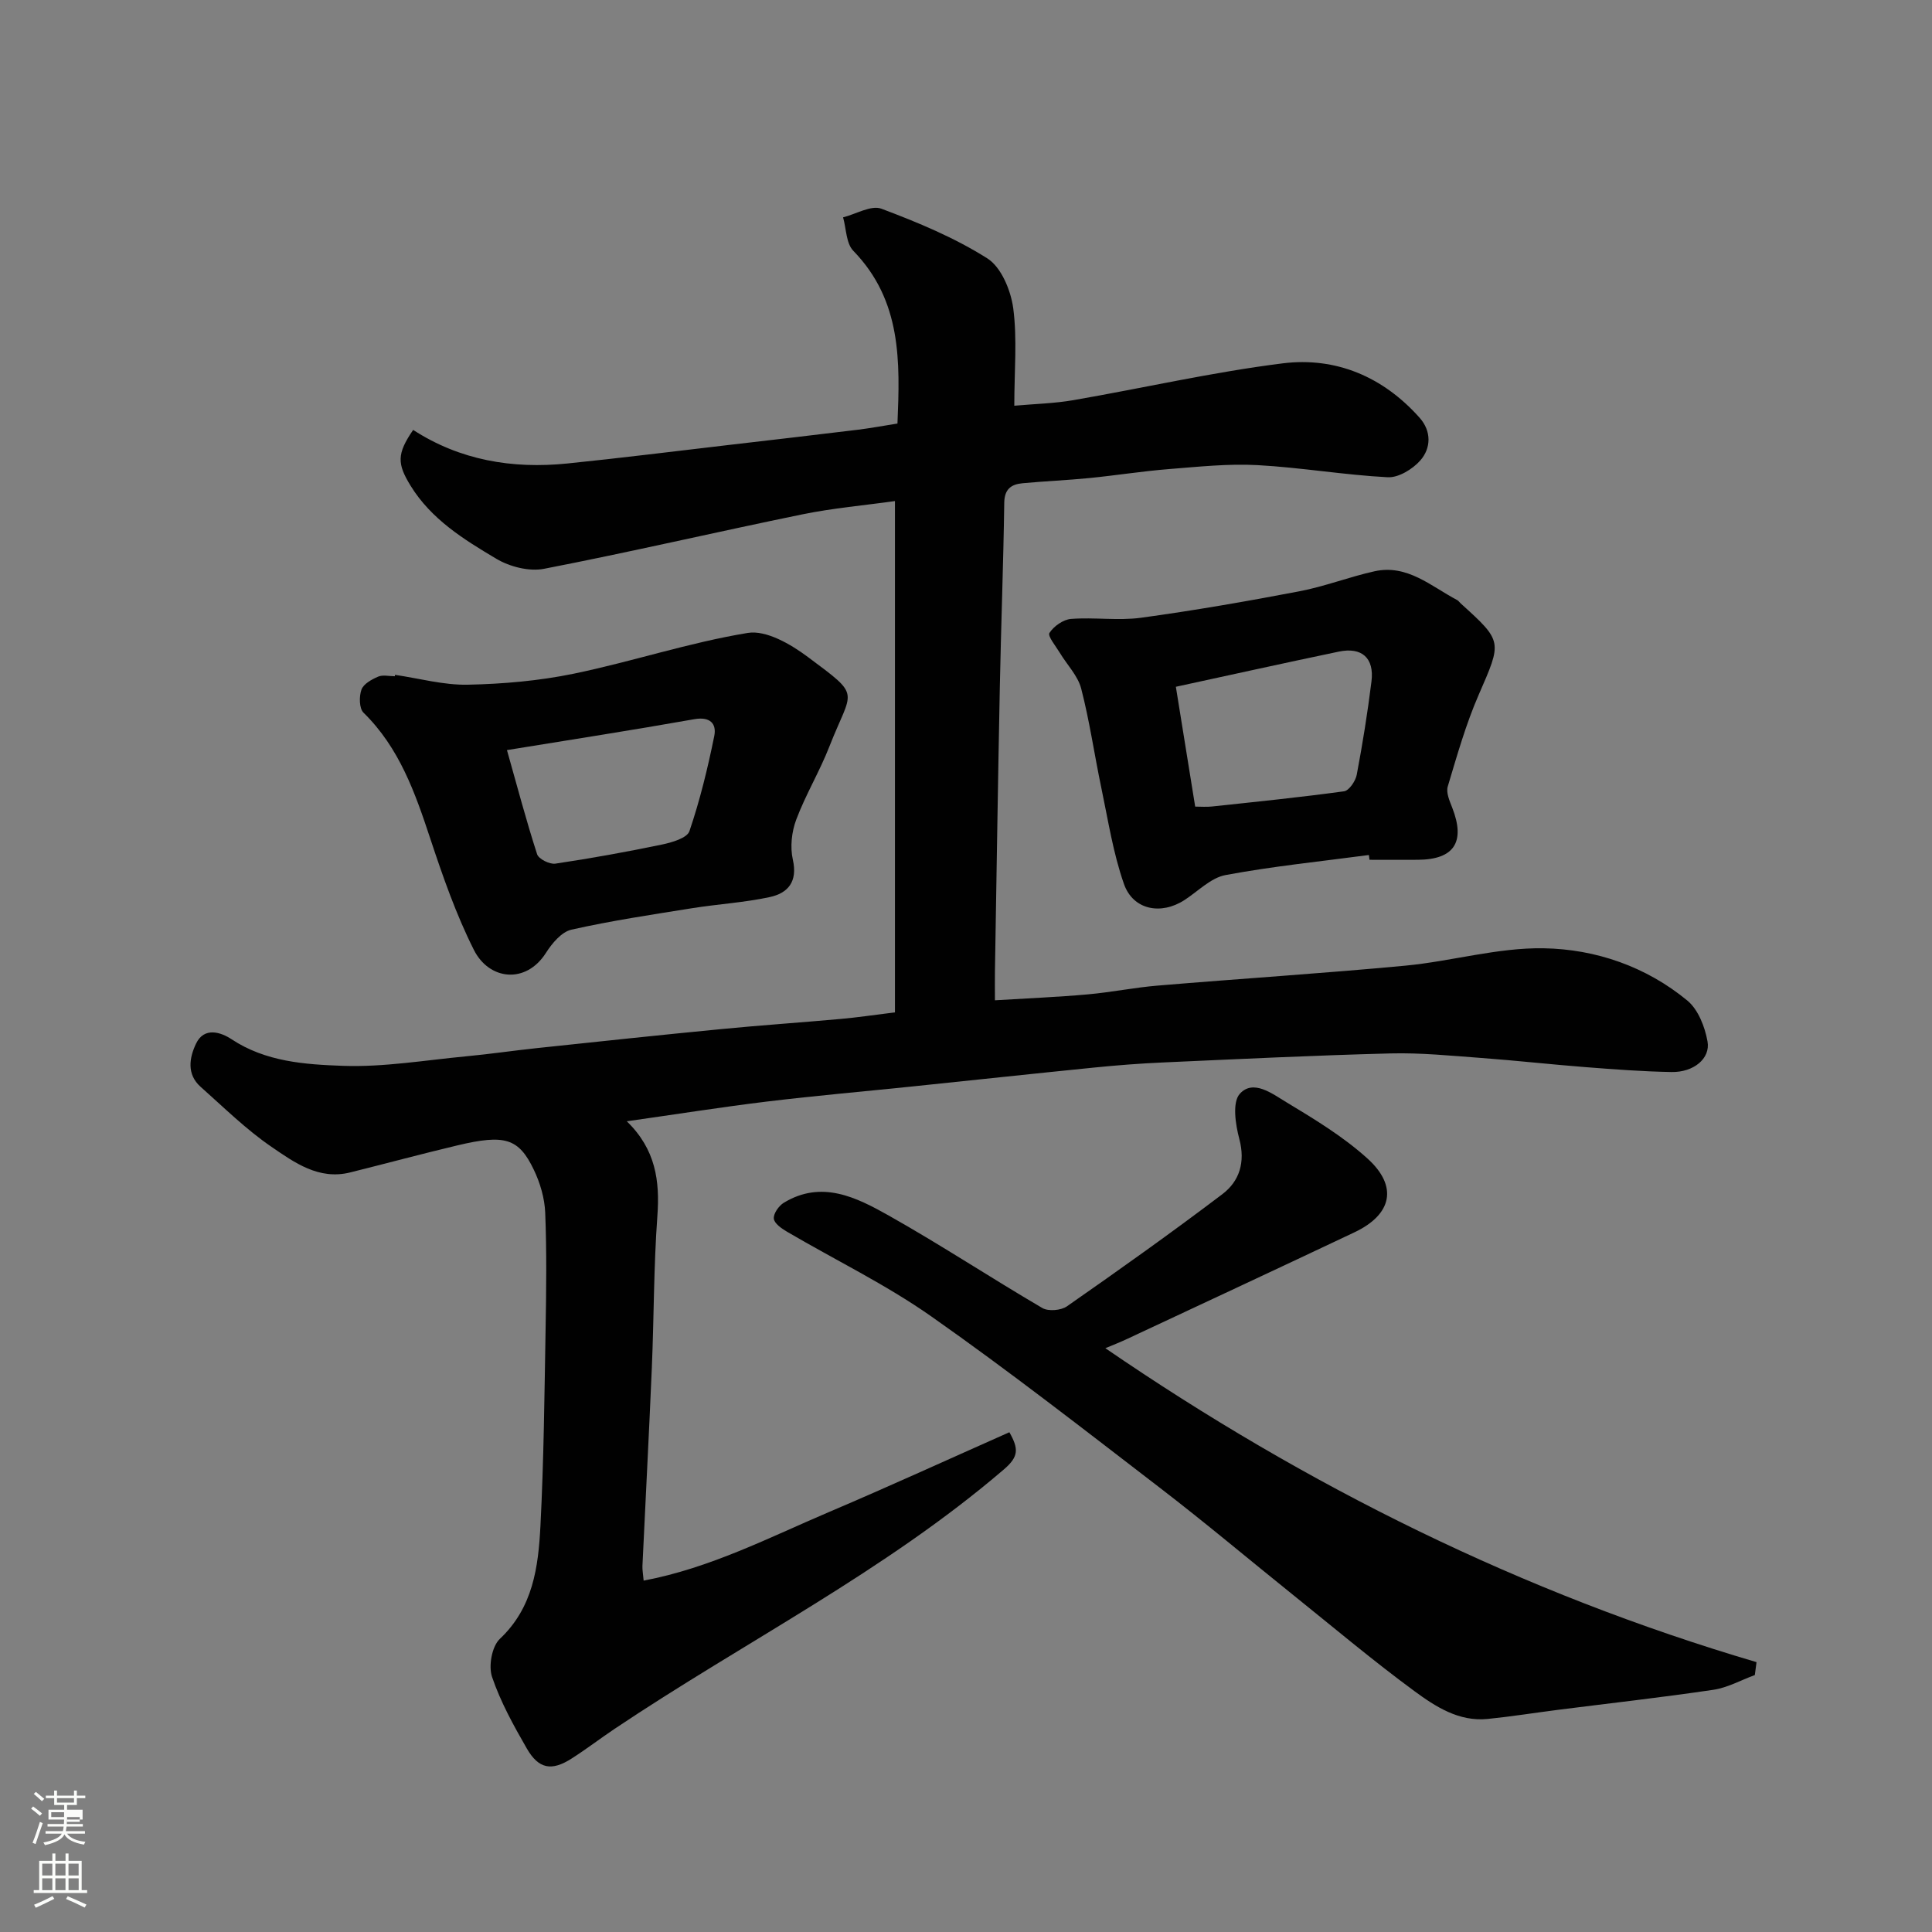 <svg enable-background="new 0 0 400 400" viewBox="0 0 400 400" xmlns="http://www.w3.org/2000/svg"><rect x="0" y="0" width="400" height="400" fill="#808080" stroke="none"/><path d="m6.44 374.46.42-.45c.65.47 1.27.95 1.85 1.44l-.45.49c-.65-.56-1.25-1.06-1.82-1.48m.93 7.33-.63-.26c.55-1.36 1.05-2.8 1.52-4.33.19.1.38.19.59.27-.46 1.29-.95 2.73-1.48 4.32m-.38-10.38.44-.42c.43.34 1.01.82 1.74 1.44l-.49.49c-.53-.51-1.09-1.01-1.69-1.51m2.5.35h1.72v-1.04h.59v1.04h3.52v-1.04h.59v1.04h1.75v.53h-1.75v1.42h-2.03v.97h3.22v2.03h-3.24c0 .35-.01.66-.03.93h3.32v.53h-3.37c-.03.27-.08.58-.15.94h3.96v.53h-3.71c.67.92 1.93 1.48 3.79 1.68-.13.24-.23.44-.29.59-2.13-.38-3.48-1.08-4.04-2.12-.43.97-1.77 1.72-4.03 2.23-.09-.19-.2-.37-.33-.55 2.1-.42 3.37-1.03 3.81-1.83h-3.36v-.53h3.58c.08-.29.13-.61.16-.94h-3.33v-.53h3.39c.02-.27.04-.58.04-.93h-3.23v-2.03h3.25v-.97h-2.07v-1.42h-1.73zm1.12 3.44v1h2.65c.01-.3.02-.44.01-.4v-.25-.35zm1.19-2h3.52v-.91h-3.52zm4.71 3h-2.63v.59c0 .15-.01.28-.01.4h2.64v-1.99z" fill="#fbfcfa"/><path d="m13.56 383.74h.63v1.52h2.72v6.07h1.13v.6h-11.06v-.6h1.13v-6.07h2.73v-1.52h.63v1.52h2.1v-1.52zm-2.69 8.83.38.56c-1.24.63-2.53 1.25-3.85 1.85-.1-.21-.21-.42-.34-.63 1.36-.55 2.63-1.15 3.81-1.78m-2.13-4.27h2.1v-2.45h-2.1zm0 3.04h2.1v-2.46h-2.1zm2.72-3.04h2.1v-2.45h-2.1zm0 3.04h2.1v-2.46h-2.1zm6.07 3.6c-1.41-.71-2.7-1.3-3.86-1.78l.35-.56c1.45.62 2.75 1.19 3.88 1.72zm-1.25-9.09h-2.1v2.45h2.1zm-2.09 5.49h2.1v-2.46h-2.1z" fill="#fbfcfa"/><g fill="#010101"><path d="m185.29 209.6c0-35.15 0-70.16 0-105.86-6.31.89-12.81 1.45-19.16 2.75-17.86 3.66-35.63 7.81-53.52 11.28-3.07.59-7.07-.43-9.83-2.07-6.73-4-13.5-8.17-17.8-15.18-2.75-4.49-2.85-6.55.56-11.51 9.71 6.29 20.55 8.11 31.92 6.95 11.09-1.13 22.15-2.52 33.22-3.81 8.96-1.04 17.91-2.08 26.87-3.17 2.6-.32 5.18-.8 8.26-1.29.53-12.77.91-25.42-9.14-35.76-1.5-1.54-1.45-4.58-2.12-6.93 2.67-.67 5.81-2.58 7.93-1.79 7.56 2.84 15.15 5.99 21.94 10.29 2.88 1.82 4.86 6.62 5.36 10.32.84 6.38.22 12.95.22 20.18 4.27-.38 8.3-.47 12.22-1.15 14.45-2.5 28.8-5.8 43.33-7.62 11.04-1.38 20.84 2.79 28.38 11.28 2.44 2.75 2.39 6.26.12 8.83-1.59 1.8-4.51 3.59-6.74 3.47-9-.47-17.94-2.02-26.94-2.51-6.06-.33-12.18.33-18.26.81-5.55.44-11.07 1.32-16.61 1.87-4.59.45-9.2.64-13.79 1.07-2.34.22-3.75 1.19-3.79 4.05-.18 12.77-.67 25.53-.92 38.3-.39 19.6-.68 39.2-1.01 58.8-.03 1.79 0 3.57 0 5.9 6.74-.41 12.96-.67 19.16-1.22 4.89-.43 9.72-1.43 14.61-1.83 17.06-1.43 34.15-2.52 51.19-4.12 9.59-.91 19.13-3.76 28.65-3.6 10.76.18 21.21 3.78 29.75 10.83 2.24 1.85 3.63 5.43 4.17 8.44.65 3.57-2.9 6.43-7.43 6.35-5.94-.1-11.87-.55-17.8-1.01-7.21-.56-14.4-1.37-21.6-1.9-6.26-.46-12.54-1.1-18.8-.94-15.71.4-31.41 1.17-47.1 1.87-4.77.21-9.54.58-14.3 1.06-12.57 1.26-25.13 2.62-37.7 3.92-9.96 1.03-19.94 1.9-29.88 3.1-9.48 1.15-18.92 2.65-29.14 4.1 6.01 5.83 6.86 12.37 6.33 19.64-.76 10.4-.7 20.86-1.14 31.29-.58 13.71-1.31 27.4-1.95 41.11-.04.81.13 1.62.25 3.06 13.81-2.61 25.96-8.92 38.44-14.23 12.51-5.32 24.88-10.99 37.28-16.49 1.94 3.44 1.96 5.04-1.13 7.69-24.73 21.2-53.83 35.76-80.65 53.75-2.98 2-5.83 4.19-8.86 6.12-4.12 2.64-6.82 2.18-9.28-2.1-2.74-4.76-5.44-9.65-7.19-14.81-.76-2.26-.03-6.31 1.61-7.86 6.89-6.49 7.97-14.88 8.41-23.35.7-13.58.83-27.19 1.07-40.8.14-8.03.24-16.07-.08-24.09-.12-3.01-1.05-6.17-2.36-8.9-3.13-6.54-6.01-7.37-15.78-5.05-7.44 1.77-14.82 3.76-22.24 5.61-6.5 1.62-11.54-2.05-16.29-5.3-5.27-3.6-9.88-8.17-14.68-12.43-2.92-2.6-2.33-6.03-.94-8.94 1.68-3.53 5.17-2.35 7.33-.92 7.08 4.69 15.22 5.24 23.07 5.52 8.47.3 17.02-1.17 25.52-1.97 4.89-.46 9.76-1.18 14.65-1.7 12.73-1.35 25.46-2.71 38.2-3.94 8.19-.8 16.4-1.35 24.59-2.09 3.45-.3 6.87-.82 11.34-1.37z"/><path d="m228.85 279.13c41.73 28.6 86.35 50.71 134.82 65-.12.89-.23 1.78-.35 2.67-2.87 1.05-5.66 2.63-8.62 3.06-10.68 1.58-21.41 2.78-32.12 4.14-4.86.62-9.71 1.4-14.58 1.89-5.97.6-10.81-2.56-15.2-5.79-8.57-6.3-16.72-13.17-25.02-19.84-9.2-7.39-18.23-15-27.58-22.18-15.67-12.04-31.27-24.22-47.44-35.57-9.41-6.6-19.89-11.67-29.84-17.51-1.11-.65-2.63-1.72-2.71-2.71-.09-1.05 1.04-2.65 2.08-3.28 7.83-4.74 15.01-1.11 21.67 2.63 10.79 6.07 21.15 12.91 31.84 19.17 1.25.73 3.87.51 5.1-.35 10.84-7.56 21.62-15.22 32.15-23.2 3.56-2.69 4.82-6.61 3.54-11.44-.8-3.01-1.5-7.59.1-9.36 2.77-3.08 6.72-.01 9.57 1.7 5.85 3.53 11.82 7.14 16.85 11.69 6.4 5.78 5.09 11.61-2.69 15.29-15.63 7.4-31.31 14.7-46.97 22.03-1.62.77-3.28 1.4-4.6 1.96z"/><path d="m81.78 139.72c5.02.73 10.05 2.14 15.05 2.04 7.34-.15 14.78-.8 21.96-2.28 12.08-2.5 23.89-6.45 36.03-8.44 3.81-.62 8.89 2.33 12.41 4.96 11.31 8.43 9.19 6.52 4.48 18.57-2.01 5.15-4.92 9.96-6.86 15.13-.95 2.52-1.29 5.68-.7 8.28 1.03 4.59-1.02 6.95-4.83 7.76-5.25 1.13-10.68 1.44-16 2.29-8.37 1.34-16.77 2.59-25.02 4.45-2.03.46-4.01 2.82-5.26 4.79-4.16 6.55-11.78 5.65-14.92-.59-3.69-7.33-6.43-15.19-9.02-23.01-3.15-9.53-6.41-18.84-13.84-26.12-.9-.88-.93-3.37-.42-4.78.43-1.18 2.12-2.11 3.45-2.68.99-.42 2.3-.08 3.46-.08.01-.1.02-.2.03-.29zm23.18 15.58c2.14 7.58 4 14.63 6.24 21.55.32 1 2.59 2.13 3.77 1.96 7.39-1.1 14.74-2.43 22.05-3.95 2.08-.43 5.24-1.35 5.72-2.78 2.18-6.41 3.79-13.04 5.14-19.69.51-2.53-.82-4.07-4.12-3.49-12.8 2.27-25.65 4.26-38.8 6.4z"/><path d="m283.41 177.02c-9.9 1.32-19.86 2.32-29.67 4.15-3.06.57-5.71 3.37-8.53 5.19-4.84 3.13-10.62 2.05-12.51-3.35-2.24-6.39-3.28-13.21-4.68-19.88-1.44-6.85-2.42-13.8-4.17-20.56-.69-2.67-2.94-4.94-4.43-7.42-.83-1.38-2.56-3.46-2.14-4.11.89-1.39 2.86-2.78 4.48-2.9 4.8-.37 9.73.4 14.47-.24 10.98-1.5 21.91-3.4 32.8-5.48 5.25-1 10.3-2.98 15.53-4.14 6.82-1.51 11.72 3.11 17.14 5.96.28.15.47.47.72.69 8.78 7.94 8.54 7.84 3.71 18.96-2.65 6.09-4.47 12.56-6.39 18.95-.38 1.26.38 2.98.92 4.36 2.79 7.12.42 10.77-7.12 10.81-3.33.02-6.66 0-10 0-.04-.34-.08-.66-.13-.99zm-35.96-10.02c1.17 0 2.32.1 3.45-.02 9.13-.98 18.27-1.9 27.37-3.15 1.04-.14 2.38-2.12 2.63-3.43 1.21-6.41 2.25-12.86 3.05-19.33.6-4.84-2-7.15-6.76-6.16-11.3 2.36-22.57 4.86-33.74 7.28 1.32 8.24 2.6 16.13 4 24.81z"/></g></svg>
